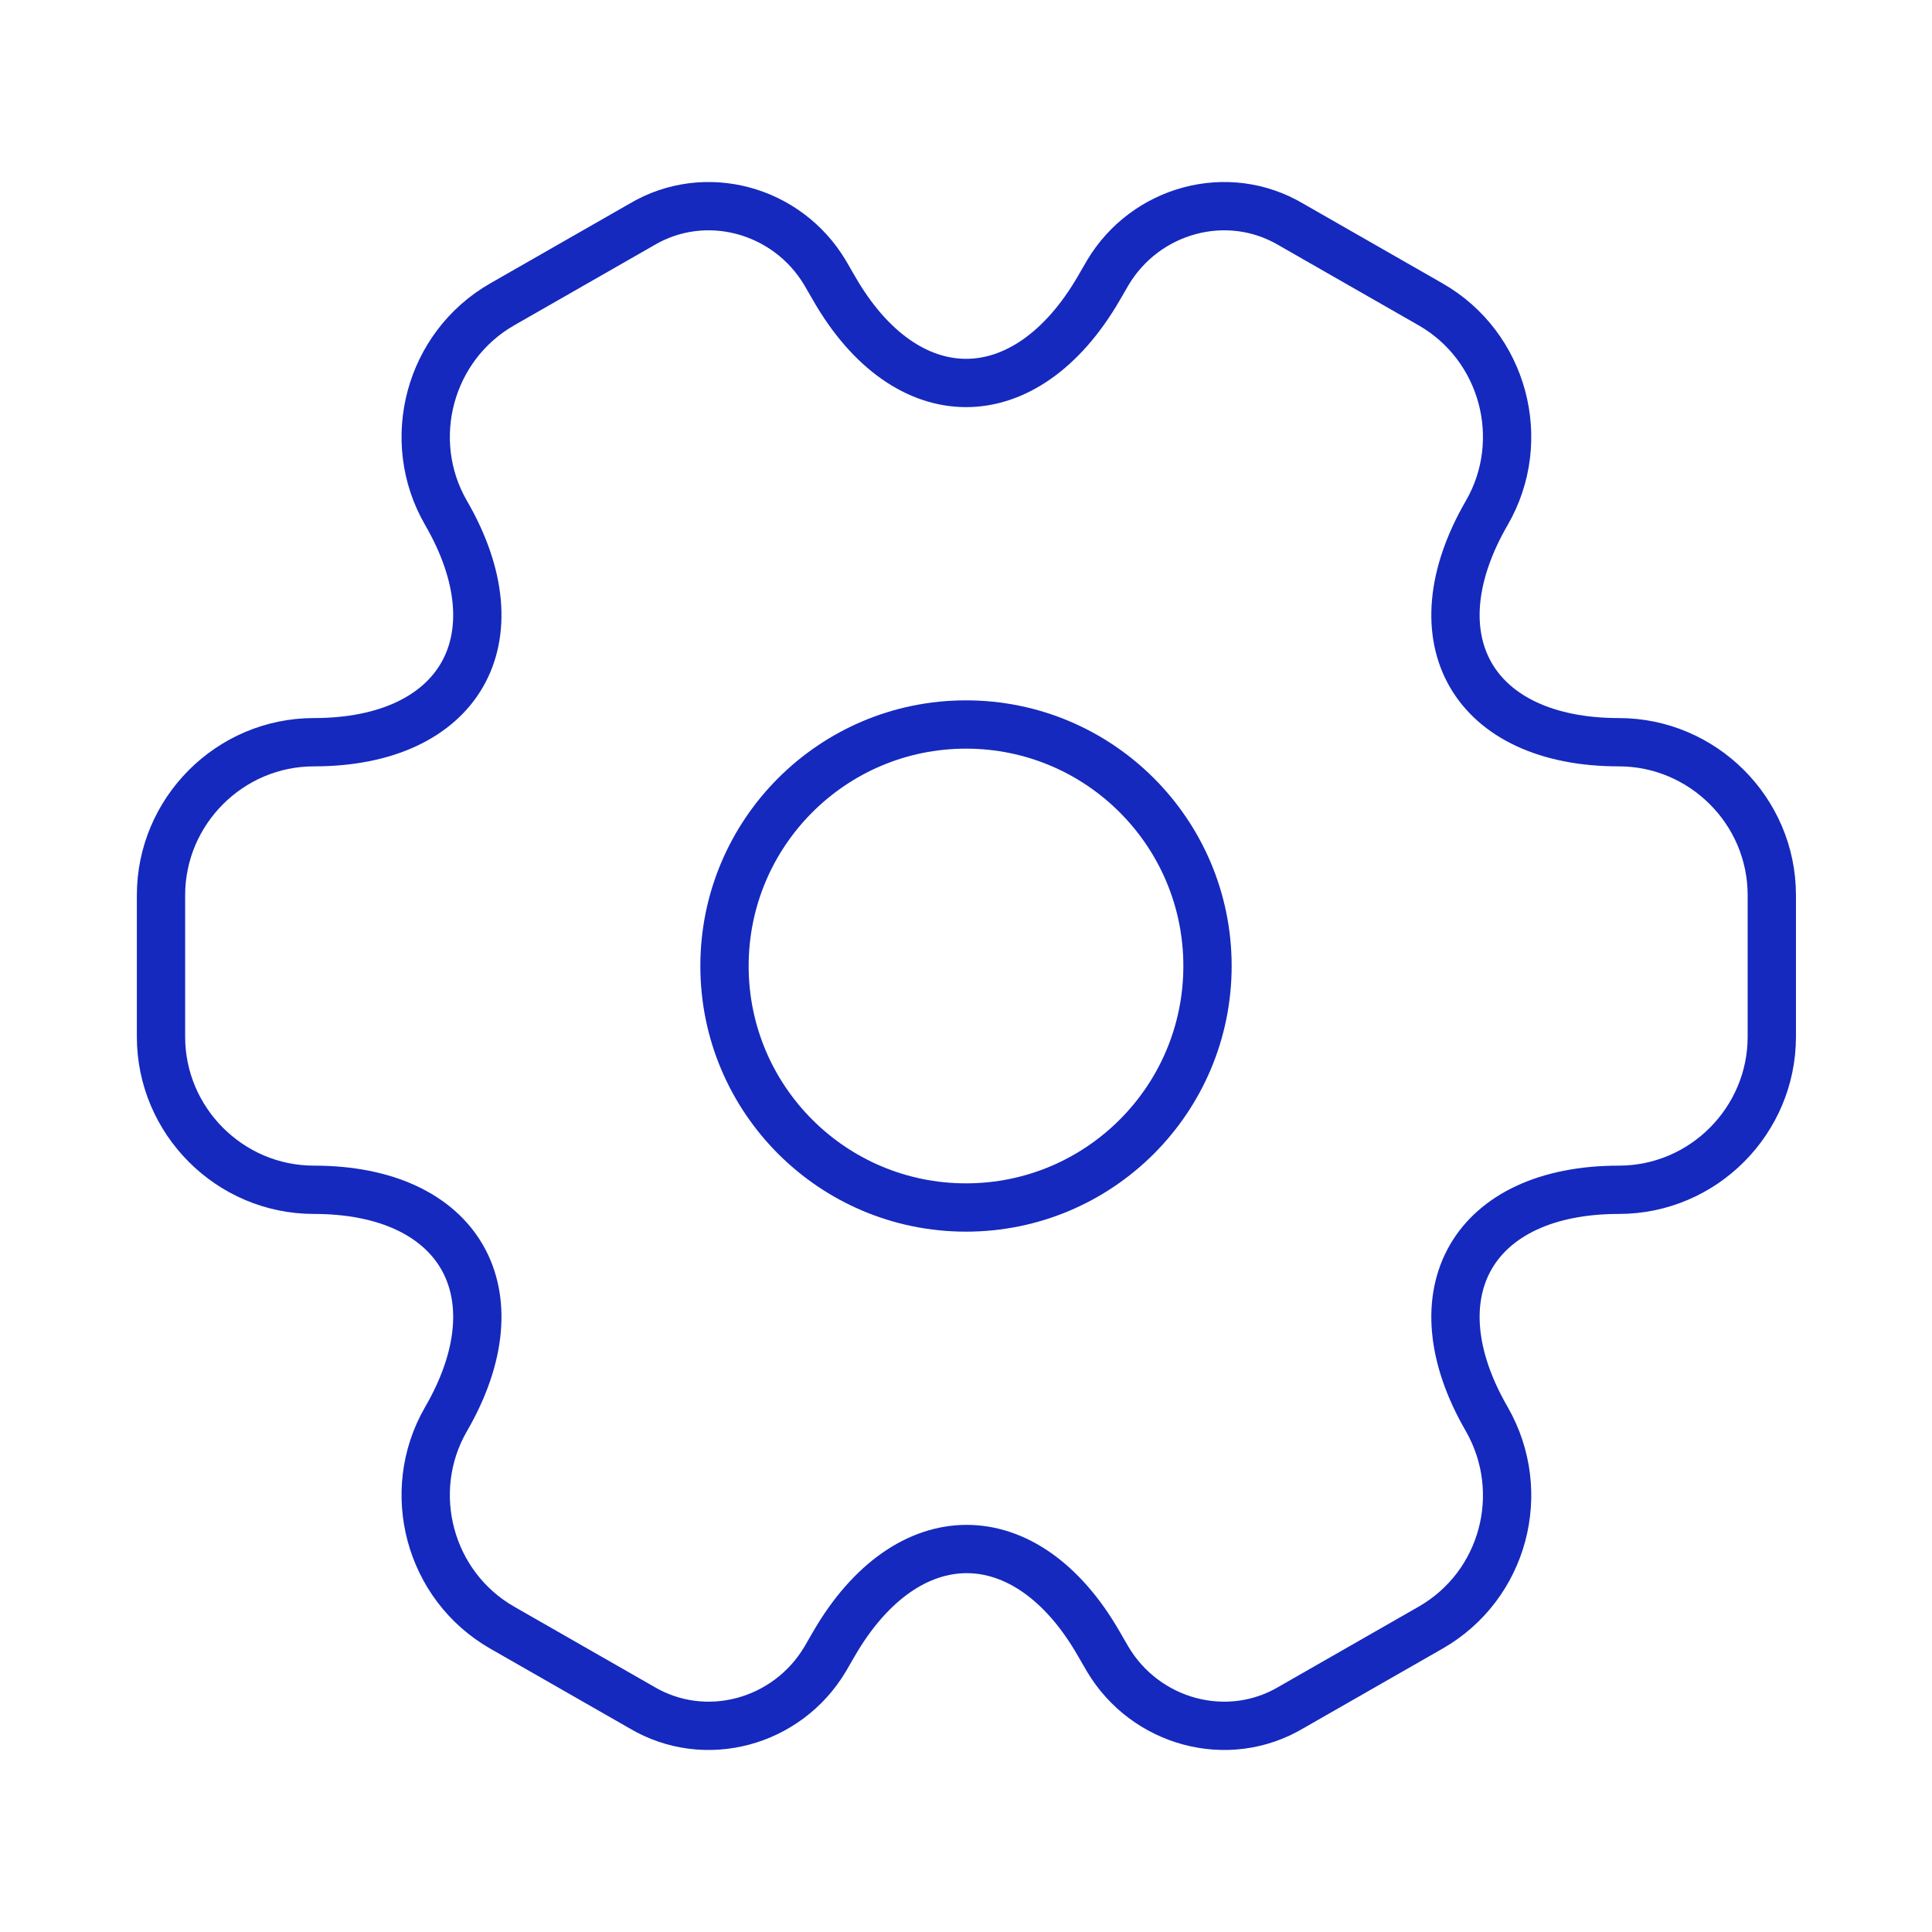 <svg width="60" height="60" viewBox="0 0 60 60" fill="none" xmlns="http://www.w3.org/2000/svg">
<path fill-rule="evenodd" clip-rule="evenodd" d="M30 37.5C25.858 37.5 22.5 34.142 22.5 30C22.5 25.858 25.858 22.5 30 22.5C34.142 22.5 37.5 25.858 37.5 30C37.5 34.142 34.142 37.5 30 37.5Z" stroke="#1529BE" stroke-width="1.5" stroke-linecap="round" stroke-linejoin="round"/>
<path d="M5 27.8C5 25.2 7.125 23.05 9.75 23.05C14.275 23.05 16.125 19.85 13.85 15.925C12.55 13.675 13.325 10.75 15.6 9.45L19.925 6.975C21.9 5.8 24.45 6.5 25.625 8.475L25.9 8.95C28.15 12.875 31.85 12.875 34.125 8.95L34.4 8.475C35.575 6.5 38.125 5.8 40.1 6.975L44.425 9.45C46.7 10.75 47.475 13.675 46.175 15.925C43.9 19.85 45.75 23.05 50.275 23.05C52.875 23.05 55.025 25.175 55.025 27.8V32.2C55.025 34.8 52.9 36.95 50.275 36.95C45.75 36.95 43.9 40.15 46.175 44.075C47.475 46.35 46.7 49.25 44.425 50.55L40.1 53.025C38.125 54.2 35.575 53.5 34.4 51.525L34.125 51.05C31.875 47.125 28.175 47.125 25.9 51.05L25.625 51.525C24.45 53.5 21.9 54.2 19.925 53.025L15.6 50.55C13.325 49.25 12.55 46.325 13.85 44.075C16.125 40.15 14.275 36.95 9.75 36.95C7.125 36.95 5 34.8 5 32.2V27.8Z" stroke="#1529BE" stroke-width="1.5" stroke-linecap="round" stroke-linejoin="round"/>
</svg>
